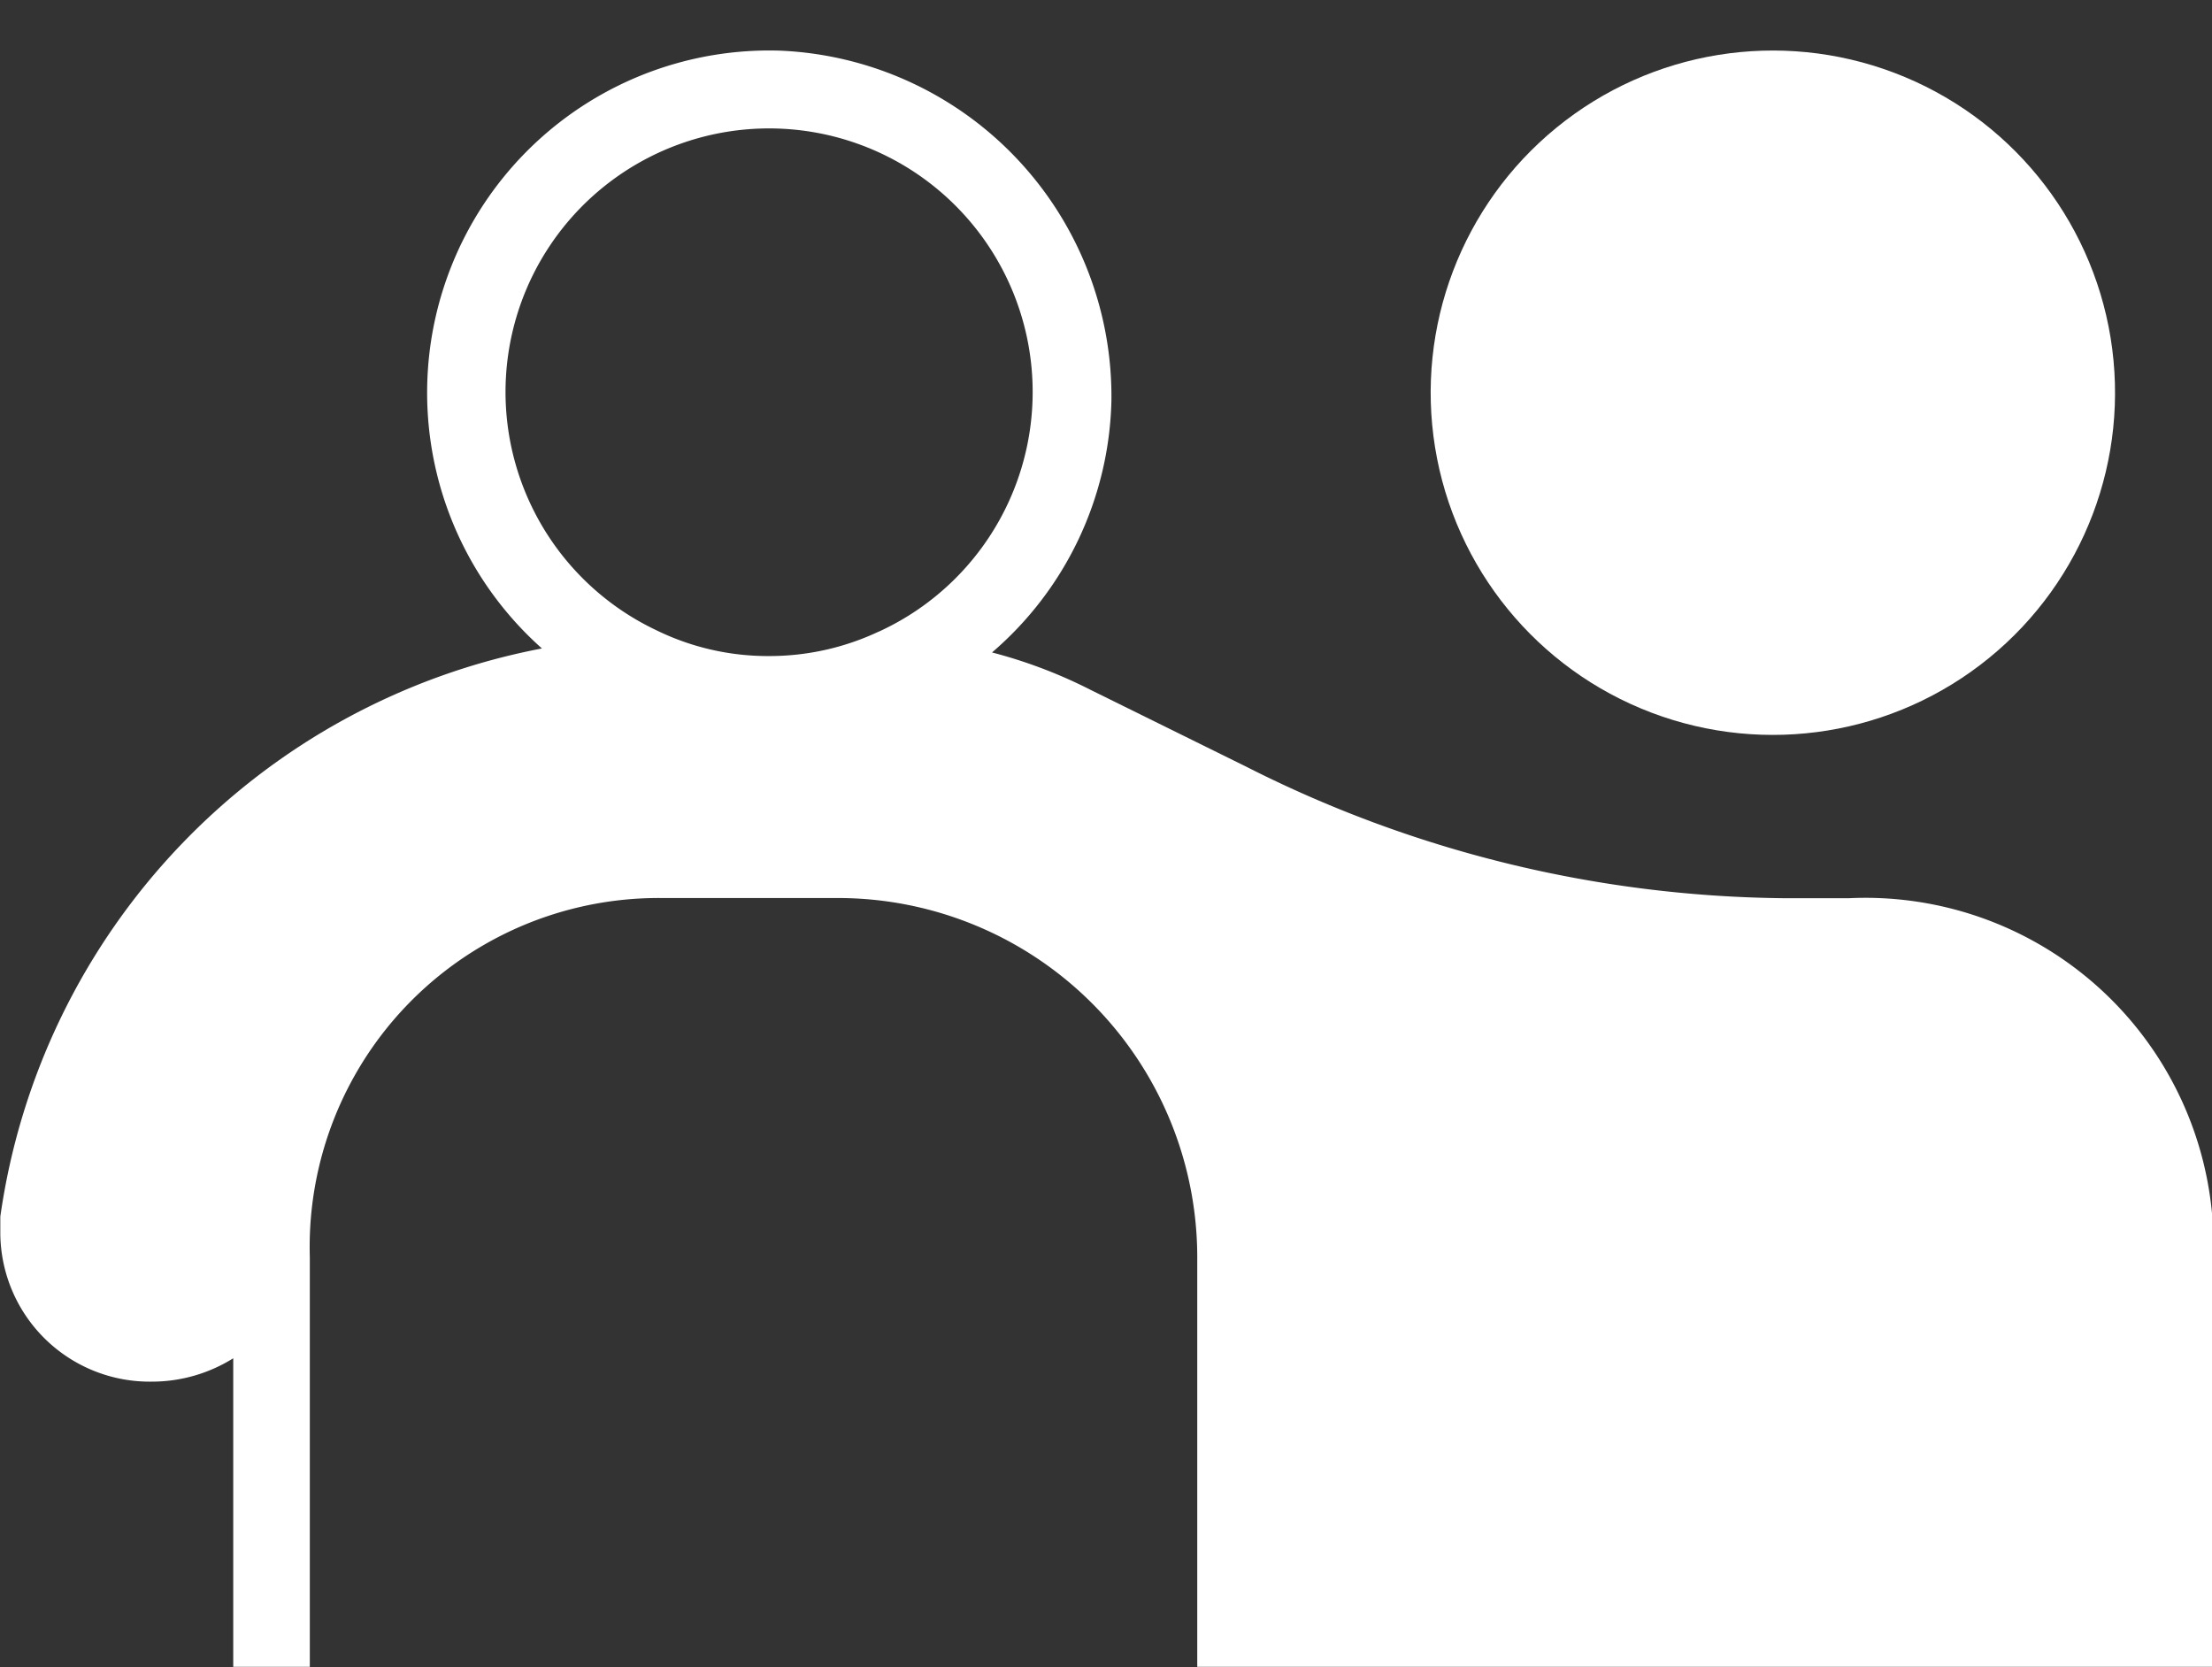 <svg xmlns="http://www.w3.org/2000/svg" width="27.645" height="20.833" viewBox="0 0 27.645 20.833"><rect x="0" y="0" width="27.645" height="20.833" fill="#333333" stroke="none"/><g id="fav-icon" transform="translate(-115.801 -569.041)"><circle id="Ellipse_2" data-name="Ellipse 2" cx="4.277" cy="4.277" r="4.277" transform="matrix(0.987, -0.16, 0.16, 0.987, 133.052, 570.412)" fill="#fff"></circle><path id="Path_24" data-name="Path 24" d="M138.916,580.82h-.843a15.158,15.158,0,0,1-6.694-1.642l-1.947-.961a6.1,6.1,0,0,0-1.233-.468,4.272,4.272,0,0,0,1.492-3.137,4.325,4.325,0,0,0-4.142-4.384,4.277,4.277,0,0,0-2.975,7.471,8.434,8.434,0,0,0-6.769,7.1s0,.073,0,.2c0,.01,0,.015,0,.024a1.867,1.867,0,0,0,1.893,1.839,1.918,1.918,0,0,0,1.018-.292v3.856h.957v-5.121a4.361,4.361,0,0,1,4.4-4.487h2.2a4.491,4.491,0,0,1,4.491,4.491v5.117h12.684v-4.871A4.351,4.351,0,0,0,138.916,580.82Zm-12.132-3.332a3.208,3.208,0,0,1-1.371.306,3.172,3.172,0,0,1-1.414-.325,3.294,3.294,0,1,1,2.785.02Z" transform="translate(0 -0.554)" fill="#fff"></path></g></svg>
